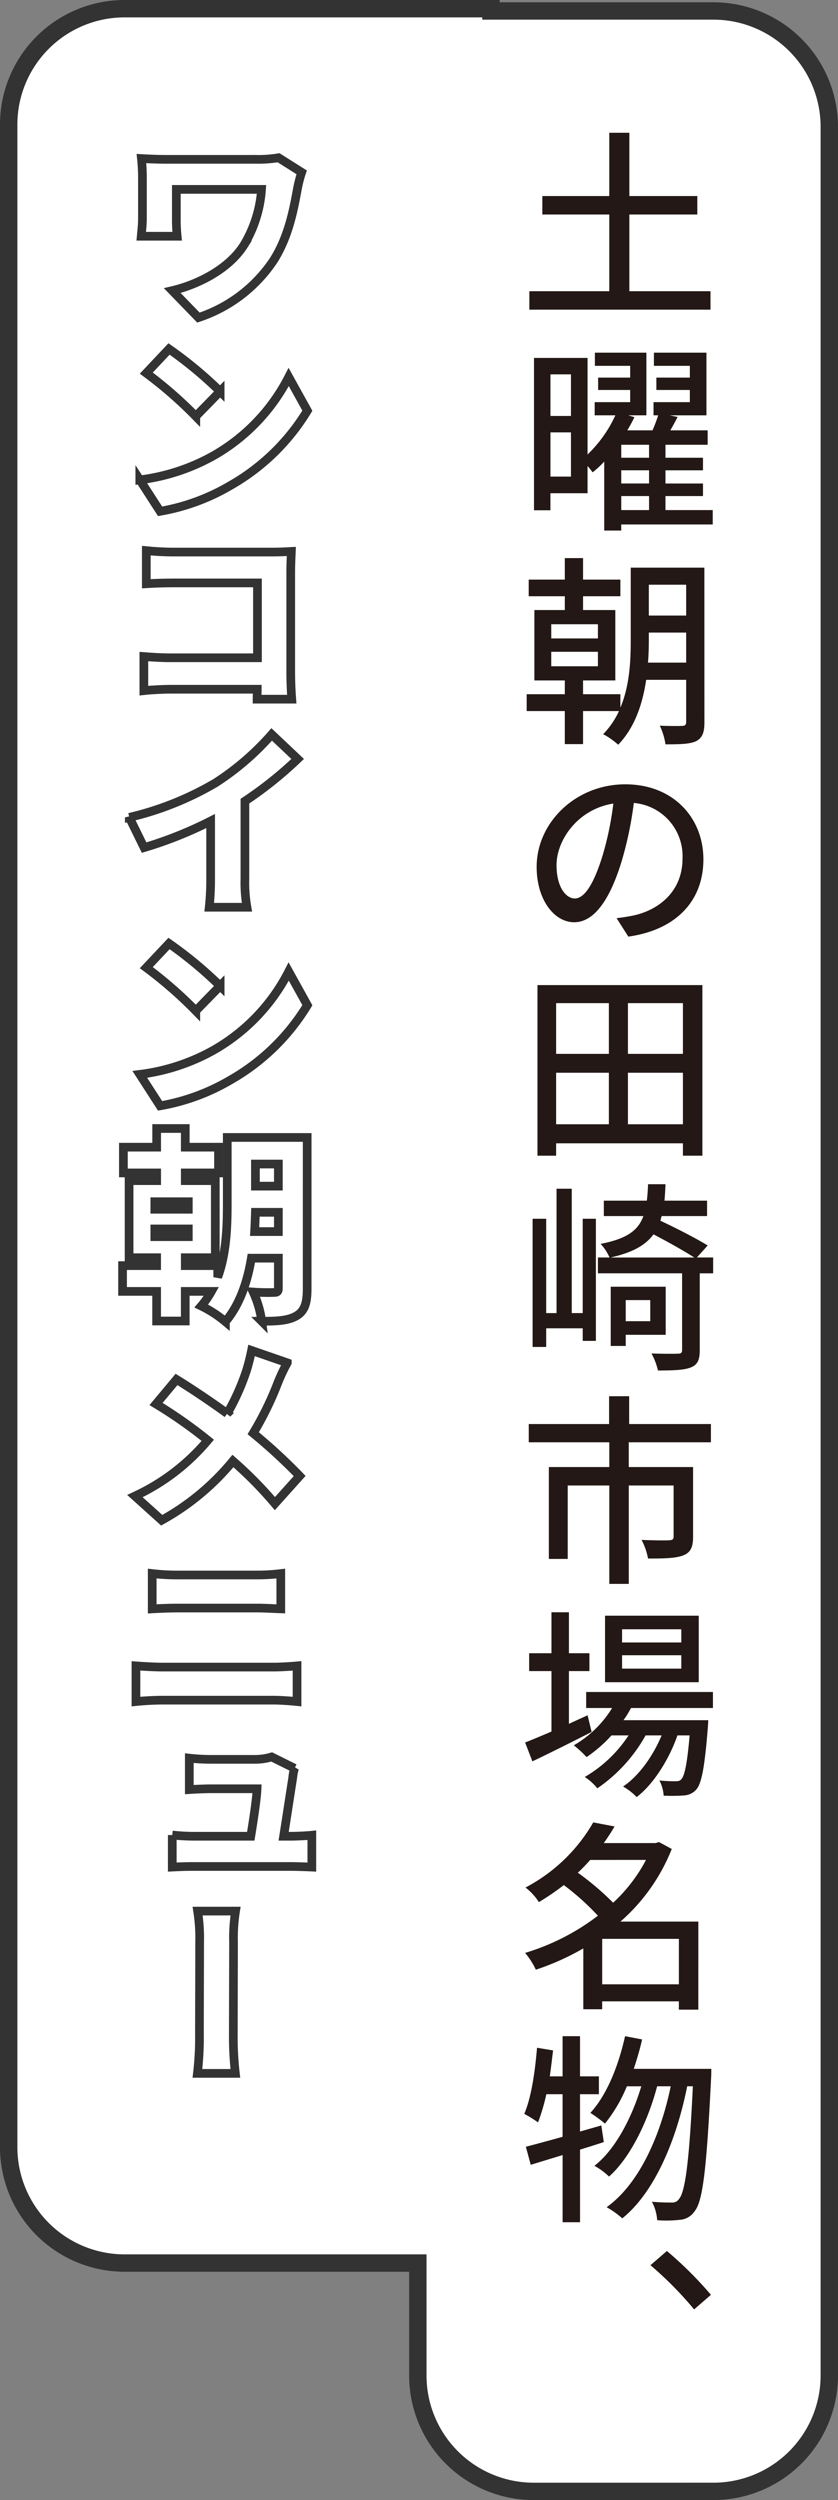<svg xmlns="http://www.w3.org/2000/svg" width="144.603" height="431.394" viewBox="0 0 144.603 431.394">
  <rect x="0" y="0" width="144.603" height="431.394" fill="#808080" stroke="none"/>
  <g id="ttl_course03_3" transform="translate(12324 6794.5)">
    <path id="合体_60" data-name="合体 60" d="M90.6,428.394a20,20,0,0,1-20-20v-19.4H20a20,20,0,0,1-20-20V20A20,20,0,0,1,20,0H83.218V.393H121.6a20,20,0,0,1,20,20v388a20,20,0,0,1-20,20Z" transform="translate(-12322.5 -6793)" fill="#fff" stroke="#333" stroke-width="3"/>
    <g id="グループ_120617" data-name="グループ 120617" transform="translate(-18526.826 -6115.529)">
      <path id="パス_171881" data-name="パス 171881" d="M6325.429-628.724v3.185H6294.17v-3.185h13.792v-13.232H6296.41v-3.185h11.552v-10.921h3.465v10.921h11.726v3.185h-11.726v13.232Z" fill="#231815"/>
      <path id="パス_171882" data-name="パス 171882" d="M6325.813-588.474h-15.786v1.05h-2.94v-11.9a16.284,16.284,0,0,1-2,1.855c-.21-.28-.526-.7-.875-1.085v4.69h-6.406v2.941h-2.835v-26.288h9.241v16.662a22.139,22.139,0,0,0,4.8-6.756h-3.571v-2.275h6.126v-2.1h-5.531v-2.135h5.531v-2.03h-6.09v-2.275h8.89v10.816h-3.115l1.05.315c-.35.735-.77,1.505-1.225,2.275h4.341a24.026,24.026,0,0,0,.979-2.59h-.8v-2.275h6.265v-2.1h-5.775v-2.135h5.775v-2.03h-6.2v-2.275h9.067v10.816h-6.336l1.365.28q-.63,1.207-1.26,2.31h6.44v2.486h-7.28v2.24h6.476v2.17h-6.476v2.275h6.476v2.17h-6.476v2.416h8.155Zm-28-25.9v7.175h3.535v-7.175Zm3.535,17.641v-7.631h-3.535v7.631Zm13.476-5.495h-4.795v2.24h4.795Zm0,4.41h-4.795v2.275h4.795Zm-4.795,6.861h4.795v-2.416h-4.795Z" fill="#231815"/>
      <path id="パス_171883" data-name="パス 171883" d="M6324.379-554.384c0,1.75-.316,2.695-1.4,3.29-1.121.525-2.731.56-5.321.56a11.348,11.348,0,0,0-.98-3.22c1.679.07,3.36.07,3.85.035.491,0,.7-.175.7-.665v-7.281h-6.9c-.6,4.061-1.925,8.191-4.83,11.2a12.727,12.727,0,0,0-2.59-1.82,14.481,14.481,0,0,0,2.73-3.99h-6.2v5.705h-3.15v-5.705h-6.581v-2.906h6.581v-2.38h-5.25v-12.147h5.25v-2.379h-6.231v-2.871h6.231v-3.71h3.15v3.71h6.441v2.871h-6.441v2.379h5.566v12.147h-5.566v2.38h6.441v2.31c1.61-3.815,1.785-8.086,1.785-11.691v-12.461h12.707Zm-26.428-14.422H6306v-2.45h-8.051Zm0,4.8H6306V-566.5h-8.051Zm23.278-.63v-5.181h-6.442v1.26c0,1.226-.034,2.556-.14,3.921Zm-6.442-13.442v5.321h6.442v-5.321Z" fill="#231815"/>
      <path id="パス_171884" data-name="パス 171884" d="M6311.252-517.354l-2.03-3.185c1.19-.14,2.2-.315,3.046-.49,4.41-1.015,8.33-4.236,8.33-9.8a9.2,9.2,0,0,0-8.4-9.591,62.847,62.847,0,0,1-1.995,9.7c-2.065,7-4.865,10.886-8.3,10.886-3.395,0-6.475-3.815-6.475-9.556,0-7.631,6.72-14.247,15.3-14.247,8.26,0,13.475,5.776,13.475,12.952C6324.2-523.62,6319.618-518.544,6311.252-517.354Zm-9.241-6.581c1.575,0,3.22-2.24,4.831-7.525a54.449,54.449,0,0,0,1.82-8.856c-6.2.98-9.8,6.371-9.8,10.606C6298.86-525.755,6300.576-523.935,6302.011-523.935Z" fill="#231815"/>
      <path id="パス_171885" data-name="パス 171885" d="M6324.028-508.992v29.438h-3.36v-2.135h-21.877v2.135h-3.221v-29.438Zm-25.237,3.116v8.751h9.1v-8.751Zm0,20.9h9.1v-8.891h-9.1Zm21.877-20.9h-9.486v8.751h9.486Zm0,20.9v-8.891h-9.486v8.891Z" fill="#231815"/>
      <path id="パス_171886" data-name="パス 171886" d="M6303.376-468.672h2.275V-447.6h-2.275v-2.17h-6.3v3.221h-2.345v-22.123h2.345v16.277h1.785v-21.458h2.626v21.458h1.89Zm22.508,9.416h-2.311v13.267c0,1.645-.349,2.485-1.54,2.975-1.155.455-2.975.525-5.671.525a11.522,11.522,0,0,0-1.12-2.94c2.066.07,3.956.07,4.551.034.561,0,.735-.14.735-.665v-13.2H6306v-2.73h2a8.032,8.032,0,0,0-1.54-2.346c4.481-.875,6.476-2.274,7.386-4.8h-6.826v-2.66h7.421q.156-1.26.209-2.836h3.011c-.035,1.016-.1,1.961-.176,2.836h7.352v2.66h-7.841c-.07.28-.14.525-.211.805,2.766,1.295,6.232,3.08,8.156,4.271l-1.855,2.065h2.8Zm-3.256-2.73c-1.68-1.085-4.55-2.7-7.035-3.991-1.4,1.891-3.641,3.151-7.421,3.991ZM6310.8-448.65v1.925h-2.59v-10.221h9.485v8.3Zm0-5.985v3.64h4.235v-3.64Z" fill="#231815"/>
      <path id="パス_171887" data-name="パス 171887" d="M6311.322-430.1v4.27h11.1v12.041c0,1.716-.385,2.661-1.645,3.186-1.33.525-3.291.56-6.126.56a11.654,11.654,0,0,0-1.12-3.22c2.1.105,4.165.105,4.761.07s.77-.176.77-.665v-8.787h-7.736v16.978h-3.36v-16.978h-7.176v12.672h-3.256v-15.857h10.432v-4.27h-13.9v-3.15h13.862v-4.8h3.466v4.8H6325.5v3.15Z" fill="#231815"/>
      <path id="パス_171888" data-name="パス 171888" d="M6304.916-380.12c-3.5,1.786-7.28,3.676-10.221,5.076l-1.259-3.256c1.259-.49,2.835-1.155,4.549-1.89v-10.431h-3.849v-3.08h3.849v-7.071H6301v7.071h3.535v3.08H6301v9.1c1.05-.49,2.135-.98,3.221-1.47Zm6.791-4.13a16.169,16.169,0,0,1-1.295,2.1h14.632s-.035.8-.07,1.225c-.561,7-1.085,9.731-2.031,10.781a3.039,3.039,0,0,1-2.1.98,27.711,27.711,0,0,1-3.5.036,6.427,6.427,0,0,0-.736-2.626,23.415,23.415,0,0,0,2.731.14c.525,0,.805-.035,1.085-.385.525-.6.98-2.59,1.4-7.526h-2.1c-1.4,4.061-4.13,8.436-7.035,10.641a10.47,10.47,0,0,0-2.346-1.82c2.73-1.82,5.18-5.285,6.651-8.821h-2.765a26.9,26.9,0,0,1-8.332,9.136,9.048,9.048,0,0,0-2.169-1.96,22.666,22.666,0,0,0,7.56-7.176h-2.94a23.75,23.75,0,0,1-4.306,3.746,17.732,17.732,0,0,0-2.205-2.031,18.8,18.8,0,0,0,6.616-6.44h-4.48v-2.766h21.877v2.766ZM6323.4-388.7h-16.171v-11.481H6323.4Zm-3.01-9.136h-10.221v2.276h10.221Zm0,4.481h-10.221v2.31h10.221Z" fill="#231815"/>
      <path id="パス_171889" data-name="パス 171889" d="M6323.328-332.2h-3.36v-1.435h-13.232v1.365h-3.255v-10.5a43.81,43.81,0,0,1-8.191,3.675,13.273,13.273,0,0,0-1.854-2.9A39.2,39.2,0,0,0,6306-348.411a44.068,44.068,0,0,0-5.881-5.285,44.2,44.2,0,0,1-4.306,2.94,9.916,9.916,0,0,0-2.31-2.52,29.007,29.007,0,0,0,11.691-11.237l3.676.7c-.56.979-1.19,1.925-1.855,2.87h8.925l.6-.175,2.205,1.19a32.582,32.582,0,0,1-8.856,12.531h13.441Zm-18.656-25.833c-.665.735-1.365,1.5-2.136,2.2a48.089,48.089,0,0,1,6.091,5.181,27.39,27.39,0,0,0,5.671-7.386Zm15.3,21.457v-7.84h-13.232v7.84Z" fill="#231815"/>
      <path id="パス_171890" data-name="パス 171890" d="M6307.017-309.351c-1.366.455-2.731.875-4.1,1.3v12.531h-3.01V-307.11l-5.5,1.68-.84-3.115c1.75-.455,3.955-1.051,6.336-1.716v-7.35h-2.8a34.361,34.361,0,0,1-1.434,4.865,19.69,19.69,0,0,0-2.381-1.47c1.226-2.835,1.855-7.246,2.205-11.411l2.766.455c-.175,1.505-.35,3.01-.56,4.48h2.205v-6.931h3.01v6.931h3.256v3.081h-3.256v6.44l3.676-1.05Zm18.551-12.636s0,1.12-.035,1.54c-.769,15.717-1.434,21.247-2.8,22.963a3.3,3.3,0,0,1-2.555,1.54,20.209,20.209,0,0,1-3.955.07,7.706,7.706,0,0,0-.91-3.186c1.469.141,2.765.141,3.43.141a1.344,1.344,0,0,0,1.26-.63c1.016-1.156,1.75-6.126,2.38-19.428h-.98c-1.785,9.031-5.53,18.237-11.2,22.788a14.72,14.72,0,0,0-2.7-1.925c5.636-4.026,9.31-12.392,11.06-20.863h-2.344c-1.54,5.881-4.586,12.287-8.3,15.577a11.749,11.749,0,0,0-2.521-1.855c3.606-2.8,6.476-8.331,8.086-13.722h-2.485a26.271,26.271,0,0,1-3.78,6.441,24.891,24.891,0,0,0-2.521-1.855c2.836-3.08,4.831-8.051,5.986-13.232l2.941.561c-.386,1.75-.91,3.465-1.436,5.075Z" fill="#231815"/>
      <path id="パス_171891" data-name="パス 171891" d="M6315.067-288.107l2.835-2.451a64.592,64.592,0,0,1,7.6,7.561l-2.9,2.52A62.265,62.265,0,0,0,6315.067-288.107Z" fill="#231815"/>
    </g>
    <g id="グループ_120618" data-name="グループ 120618" transform="translate(-18534.826 -6113.529)">
      <path id="パス_171892" data-name="パス 171892" d="M6262.184-648.571c-.63,3.325-1.436,8.3-4.2,12.6a25.04,25.04,0,0,1-12.917,9.8l-4.515-4.656c4.341-1.015,9.731-3.676,12.356-7.841a21.472,21.472,0,0,0,3.046-9.626h-14.7v4.971a28.823,28.823,0,0,0,.141,3.115h-6.2c.106-1.155.21-2.065.21-3.115v-7.141a31.381,31.381,0,0,0-.175-3.15c1.156.069,2.8.14,4.446.14h15.4a21.047,21.047,0,0,0,3.816-.28l3.991,2.52A21.342,21.342,0,0,0,6262.184-648.571Z" fill="#fff" stroke="#333" stroke-width="1.5"/>
      <path id="パス_171893" data-name="パス 171893" d="M6247.657-602.334a32.759,32.759,0,0,0,12.987-13.582l3.219,5.811a36.825,36.825,0,0,1-13.231,12.881,36,36,0,0,1-12.181,4.481l-3.5-5.425A34.831,34.831,0,0,0,6247.657-602.334Zm1.155-11.1-4.2,4.3a71.9,71.9,0,0,0-8.541-7.456l3.921-4.165A69.284,69.284,0,0,1,6248.812-613.43Z" fill="#fff" stroke="#333" stroke-width="1.5"/>
      <path id="パス_171894" data-name="パス 171894" d="M6240.551-585.711h17.327c1.085,0,2.73-.07,3.221-.1-.036.8-.106,2.31-.106,3.43v17.642c0,1.155.07,3.08.175,4.41h-5.985c0-.6.035-1.155.035-1.715h-14.912c-1.295,0-3.43.105-4.656.245v-5.881c1.33.1,2.871.21,4.481.21h15.122v-12.916h-14.7c-1.54,0-3.43.07-4.481.14v-5.706C6237.4-585.816,6239.326-585.711,6240.551-585.711Z" fill="#fff" stroke="#333" stroke-width="1.5"/>
      <path id="パス_171895" data-name="パス 171895" d="M6248.007-545.88a46.048,46.048,0,0,0,9.7-8.366l4.481,4.236a65.932,65.932,0,0,1-9.1,7.281v13.371a24.527,24.527,0,0,0,.351,4.936h-6.511a45.635,45.635,0,0,0,.245-4.936V-539.3a68.42,68.42,0,0,1-11.481,4.586l-2.556-5.216A53.359,53.359,0,0,0,6248.007-545.88Z" fill="#fff" stroke="#333" stroke-width="1.5"/>
      <path id="パス_171896" data-name="パス 171896" d="M6247.657-499.748a32.759,32.759,0,0,0,12.987-13.582l3.219,5.811a36.825,36.825,0,0,1-13.231,12.881,35.994,35.994,0,0,1-12.181,4.481l-3.5-5.426A34.812,34.812,0,0,0,6247.657-499.748Zm1.155-11.1-4.2,4.3a71.9,71.9,0,0,0-8.541-7.456l3.921-4.165A69.284,69.284,0,0,1,6248.812-510.844Z" fill="#fff" stroke="#333" stroke-width="1.5"/>
      <path id="パス_171897" data-name="パス 171897" d="M6263.828-458.553c0,2.381-.42,3.781-1.819,4.621-1.436.84-3.291.945-6.022.945a17.6,17.6,0,0,0-1.469-5.04,34.377,34.377,0,0,0,3.64.069c.525,0,.7-.174.7-.7v-5.215H6254.2c-.665,4.025-2,8.051-4.48,10.956a20.268,20.268,0,0,0-4.165-2.7,15.519,15.519,0,0,0,1.75-2.52h-4.516v5.11h-4.936v-5.11h-5.879v-4.446h5.879v-1.365H6233.1v-13.3h4.759v-1.33h-5.74v-4.445h5.74v-3.221h4.936v3.221h5.741v4.445h-5.741v1.33h5.181v13.3h-5.181v1.365h5.6v1.995c1.5-4.1,1.645-8.75,1.645-12.5V-484.7h13.791Zm-26.287-13.756h5.775v-1.3h-5.775Zm0,4.726h5.775v-1.331h-5.775Zm21.317-.875v-3.326H6254.9c-.035,1.05-.069,2.17-.139,3.326Zm-3.956-11.657v3.816h3.956v-3.816Z" fill="#fff" stroke="#333" stroke-width="1.5"/>
      <path id="パス_171898" data-name="パス 171898" d="M6258.788-442.419a55.226,55.226,0,0,1-4.27,8.751,93.621,93.621,0,0,1,8.015,7.385l-4.27,4.761a68.586,68.586,0,0,0-7.245-7.351,42.408,42.408,0,0,1-12.288,10.221l-4.62-4.165a36.421,36.421,0,0,0,12.567-9.626,79.746,79.746,0,0,0-8.926-6.266l3.535-4.235c2.625,1.61,5.951,3.85,8.751,5.88a39.649,39.649,0,0,0,3.325-7.42,35.248,35.248,0,0,0,.875-3.466l6.161,2.135A29.83,29.83,0,0,0,6258.788-442.419Z" fill="#fff" stroke="#333" stroke-width="1.5"/>
      <path id="パス_171899" data-name="パス 171899" d="M6238.941-393.312h19.042c1.225,0,2.835-.1,4.1-.21v6.16c-1.33-.14-3.045-.245-4.1-.245h-19.042c-1.4,0-3.291.1-4.656.245v-6.16C6235.721-393.417,6237.541-393.312,6238.941-393.312Zm2.52-15.892h13.792a32.628,32.628,0,0,0,4.025-.245v6.091c-1.05-.036-2.8-.141-4.025-.141H6241.5c-1.365,0-3.185.07-4.41.141v-6.091A38.352,38.352,0,0,0,6241.461-409.2Z" fill="#fff" stroke="#333" stroke-width="1.5"/>
      <path id="パス_171900" data-name="パス 171900" d="M6261.344-374.238c-.281,1.75-1.051,6.79-1.575,10.116h1.154c.91,0,2.73-.07,3.711-.175v5.495c-.736-.035-2.66-.105-3.641-.105h-16.766c-1.331,0-2.241.035-3.676.105v-5.531a35.755,35.755,0,0,0,3.676.211h9.871c.455-2.766,1.014-6.441,1.085-8.191h-7.876c-1.156,0-2.765.07-3.816.14V-377.6a33.986,33.986,0,0,0,3.78.21h7.386a10.007,10.007,0,0,0,3.046-.42l3.955,1.96A7.17,7.17,0,0,0,6261.344-374.238Z" fill="#fff" stroke="#333" stroke-width="1.5"/>
      <path id="パス_171901" data-name="パス 171901" d="M6245.276-345.854a30.039,30.039,0,0,0-.349-5.355h6.546a29.505,29.505,0,0,0-.351,5.32c0,3.4-.035,13.021-.035,15.822a55.933,55.933,0,0,0,.351,6.86h-6.546a52.592,52.592,0,0,0,.349-6.86C6245.241-332.833,6245.276-342.494,6245.276-345.854Z" fill="#fff" stroke="#333" stroke-width="1.5"/>
    </g>
  </g>
</svg>
